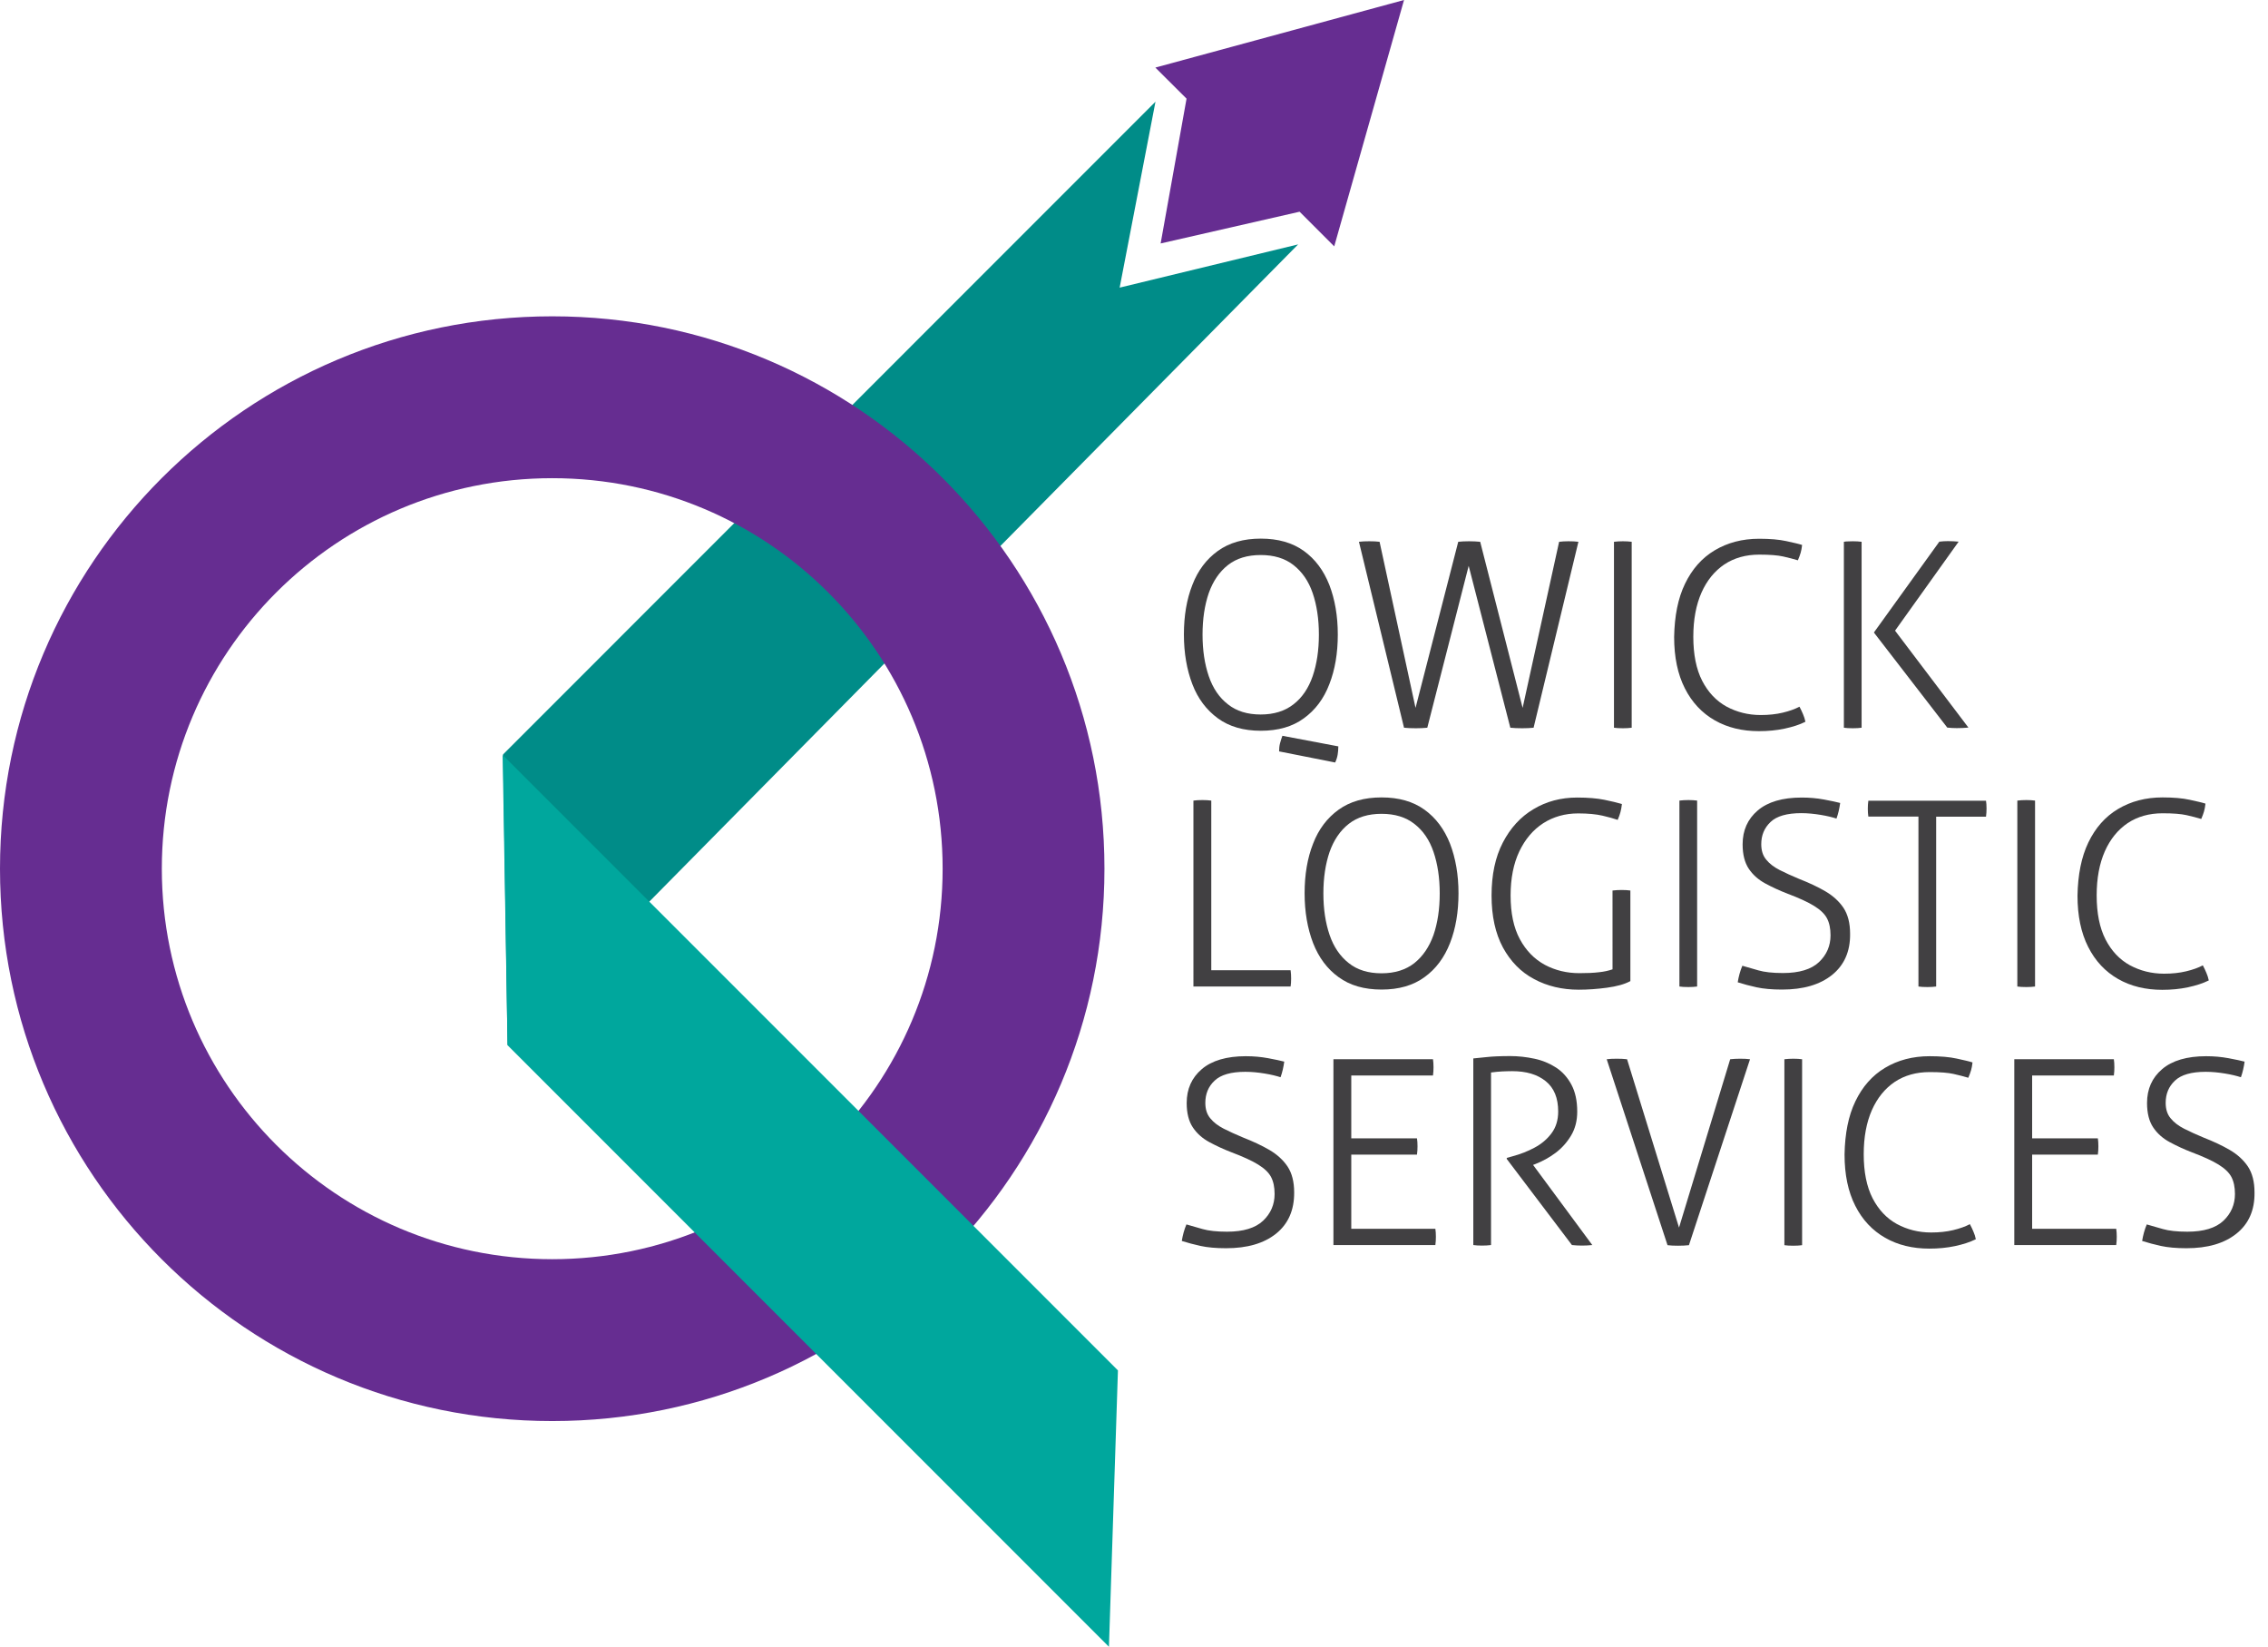 <?xml version="1.0" encoding="utf-8"?>
<!-- Generator: Adobe Illustrator 27.4.0, SVG Export Plug-In . SVG Version: 6.00 Build 0)  -->
<svg version="1.1" id="Layer_1" xmlns="http://www.w3.org/2000/svg" xmlns:xlink="http://www.w3.org/1999/xlink" x="0px" y="0px"
	 viewBox="0 0 171.55 124.53" style="enable-background:new 0 0 171.55 124.53;" xml:space="preserve">
<style type="text/css">
	.st0{fill:#008C88;}
	.st1{fill:#662D91;}
	.st2{fill:#00A79D;}
	.st3{enable-background:new    ;}
	.st4{fill:#414042;}
</style>
<polygon class="st0" points="87.4,7.69 84.69,21.75 98.19,18.48 38.39,79.04 38.05,57.05 "/>
<path class="st1" d="M83.54,65.69c0,23.07-18.7,41.77-41.77,41.77S0,88.76,0,65.69s18.7-41.77,41.77-41.77S83.54,42.62,83.54,65.69z
	 M41.77,36.16c-16.31,0-29.53,13.22-29.53,29.53s13.22,29.53,29.53,29.53S71.3,82,71.3,65.69S58.08,36.16,41.77,36.16z"/>
<polygon class="st2" points="83.88,124.53 84.56,103.63 38.02,57.09 38.39,79.04 "/>
<polygon class="st1" points="87.79,18.41 98.3,16.01 100.92,18.63 106.2,0 87.39,5.11 89.75,7.46 "/>
<g class="st3">
	<path class="st4" d="M90.19,51.74c-0.42-1.1-0.64-2.35-0.64-3.76c0-1.41,0.21-2.66,0.64-3.75c0.42-1.1,1.07-1.95,1.93-2.57
		s1.94-0.93,3.25-0.93c1.3,0,2.39,0.31,3.25,0.93c0.86,0.62,1.5,1.48,1.93,2.57c0.42,1.09,0.64,2.35,0.64,3.75
		c0,1.41-0.21,2.66-0.64,3.76c-0.42,1.1-1.07,1.96-1.93,2.58c-0.86,0.63-1.94,0.94-3.25,0.94c-1.3,0-2.39-0.31-3.25-0.94
		S90.61,52.84,90.19,51.74z M99.29,51.13c0.31-0.91,0.47-1.95,0.47-3.14c0-1.19-0.16-2.23-0.47-3.14c-0.31-0.91-0.8-1.61-1.45-2.12
		c-0.65-0.51-1.48-0.76-2.48-0.76c-1,0-1.83,0.25-2.48,0.76c-0.65,0.51-1.13,1.22-1.45,2.12c-0.31,0.91-0.47,1.95-0.47,3.14
		c0,1.19,0.16,2.23,0.47,3.14c0.31,0.91,0.79,1.62,1.45,2.13c0.65,0.52,1.48,0.77,2.48,0.77c1,0,1.83-0.26,2.48-0.77
		C98.5,52.75,98.98,52.03,99.29,51.13z M97,55.64l4.23,0.8c0,0.22-0.02,0.43-0.05,0.62c-0.03,0.19-0.09,0.39-0.19,0.6l-4.24-0.84
		c0-0.22,0.02-0.42,0.07-0.61S96.93,55.83,97,55.64z"/>
	<path class="st4" d="M102.79,40.97c0.21-0.03,0.47-0.04,0.78-0.04c0.29,0,0.55,0.01,0.78,0.04l2.72,12.56l3.23-12.56
		c0.08-0.01,0.21-0.02,0.38-0.03c0.18-0.01,0.32-0.01,0.44-0.01c0.1,0,0.25,0,0.43,0.01s0.32,0.02,0.41,0.03l3.21,12.56l2.76-12.56
		c0.1-0.01,0.22-0.02,0.34-0.03s0.24-0.01,0.36-0.01c0.3,0,0.55,0.01,0.76,0.04L116,55.03c-0.09,0.01-0.23,0.02-0.41,0.03
		s-0.33,0.01-0.45,0.01c-0.13,0-0.29,0-0.48-0.01c-0.19-0.01-0.33-0.02-0.42-0.03l-3.15-12.24l-3.13,12.24
		c-0.09,0.01-0.23,0.02-0.41,0.03s-0.33,0.01-0.45,0.01c-0.13,0-0.29,0-0.48-0.01c-0.19-0.01-0.33-0.02-0.42-0.03L102.79,40.97z"/>
	<path class="st4" d="M122.08,40.97c0.09-0.01,0.2-0.02,0.33-0.03c0.13-0.01,0.25-0.01,0.35-0.01c0.12,0,0.23,0,0.35,0.01
		s0.22,0.02,0.31,0.03v14.06c-0.09,0.01-0.2,0.02-0.31,0.03s-0.23,0.01-0.35,0.01c-0.13,0-0.26,0-0.38-0.01s-0.22-0.02-0.3-0.03
		V40.97z"/>
	<path class="st4" d="M127.45,44.15c0.53-1.1,1.27-1.95,2.24-2.53s2.09-0.88,3.38-0.88c0.82,0,1.51,0.06,2.05,0.18
		c0.55,0.12,0.95,0.21,1.19,0.29c-0.03,0.24-0.06,0.43-0.11,0.59s-0.11,0.35-0.21,0.57c-0.34-0.1-0.71-0.2-1.12-0.29
		c-0.4-0.09-1-0.14-1.8-0.14c-1.02,0-1.9,0.25-2.64,0.74c-0.74,0.5-1.32,1.21-1.73,2.13c-0.41,0.93-0.62,2.04-0.62,3.34
		c0,1.34,0.22,2.45,0.67,3.33c0.45,0.87,1.06,1.52,1.84,1.95c0.78,0.42,1.64,0.64,2.59,0.64c0.61,0,1.17-0.06,1.67-0.18
		s0.92-0.27,1.26-0.45c0.1,0.2,0.2,0.38,0.27,0.57c0.08,0.18,0.14,0.37,0.18,0.57c-0.44,0.22-0.97,0.39-1.58,0.52
		s-1.26,0.19-1.94,0.19c-1.26,0-2.38-0.27-3.34-0.82s-1.72-1.35-2.26-2.42c-0.54-1.06-0.81-2.36-0.81-3.88
		C126.66,46.58,126.92,45.25,127.45,44.15z"/>
	<path class="st4" d="M139.8,40.94c0.13-0.01,0.25-0.01,0.35-0.01c0.12,0,0.23,0,0.35,0.01s0.22,0.02,0.31,0.03v14.06
		c-0.09,0.01-0.2,0.02-0.31,0.03s-0.23,0.01-0.35,0.01c-0.13,0-0.26,0-0.38-0.01s-0.22-0.02-0.3-0.03V40.97
		C139.56,40.95,139.67,40.94,139.8,40.94z M141.74,47.83l4.95-6.87c0.1-0.01,0.21-0.02,0.32-0.03c0.11-0.01,0.22-0.01,0.32-0.01
		c0.14,0,0.28,0,0.41,0.01s0.27,0.02,0.41,0.03l-4.81,6.73l5.55,7.33c-0.14,0.01-0.29,0.02-0.44,0.03c-0.15,0.01-0.3,0.01-0.44,0.01
		c-0.12,0-0.24,0-0.36-0.01s-0.24-0.02-0.36-0.03L141.74,47.83z"/>
</g>
<g class="st3">
	<path class="st4" d="M90.28,60.54c0.08-0.01,0.18-0.02,0.3-0.03c0.12-0.01,0.25-0.01,0.38-0.01c0.12,0,0.24,0,0.35,0.01
		s0.22,0.02,0.31,0.03v12.83h6c0.03,0.21,0.04,0.42,0.04,0.63c0,0.1,0,0.21-0.01,0.32c-0.01,0.11-0.02,0.21-0.03,0.28h-7.35V60.54z"
		/>
	<path class="st4" d="M99.32,71.31c-0.42-1.1-0.64-2.35-0.64-3.76c0-1.41,0.21-2.66,0.64-3.75c0.42-1.1,1.07-1.95,1.93-2.57
		c0.86-0.62,1.94-0.93,3.25-0.93s2.39,0.31,3.25,0.93c0.86,0.62,1.5,1.48,1.93,2.57c0.42,1.09,0.64,2.35,0.64,3.75
		c0,1.41-0.21,2.66-0.64,3.76s-1.07,1.96-1.93,2.58c-0.86,0.63-1.94,0.94-3.25,0.94s-2.39-0.31-3.25-0.94
		C100.39,73.27,99.75,72.41,99.32,71.31z M108.43,70.7c0.31-0.91,0.47-1.95,0.47-3.14c0-1.19-0.16-2.23-0.47-3.14
		c-0.31-0.91-0.79-1.61-1.45-2.12c-0.65-0.51-1.48-0.76-2.48-0.76s-1.83,0.25-2.48,0.76c-0.65,0.51-1.13,1.22-1.45,2.12
		c-0.31,0.91-0.47,1.95-0.47,3.14c0,1.19,0.16,2.23,0.47,3.14c0.31,0.91,0.8,1.62,1.45,2.13c0.65,0.52,1.48,0.77,2.48,0.77
		s1.83-0.26,2.48-0.77C107.63,72.31,108.11,71.6,108.43,70.7z"/>
	<path class="st4" d="M121.98,67.34c0.09-0.01,0.2-0.02,0.33-0.03c0.13-0.01,0.25-0.01,0.35-0.01c0.12,0,0.24,0,0.35,0.01
		s0.22,0.02,0.31,0.03v6.85c-0.44,0.24-1.03,0.4-1.77,0.5c-0.74,0.1-1.45,0.15-2.14,0.15c-1.25,0-2.38-0.27-3.37-0.8
		c-1-0.53-1.78-1.33-2.36-2.39c-0.57-1.06-0.86-2.37-0.86-3.93c0-1.57,0.28-2.9,0.85-4c0.57-1.1,1.34-1.95,2.32-2.53
		c0.98-0.59,2.08-0.88,3.31-0.88c0.82,0,1.51,0.06,2.05,0.17c0.55,0.11,0.99,0.22,1.33,0.32c-0.03,0.24-0.06,0.44-0.11,0.61
		c-0.05,0.17-0.11,0.37-0.21,0.59c-0.29-0.1-0.67-0.21-1.15-0.32c-0.48-0.11-1.09-0.17-1.84-0.17c-0.99,0-1.87,0.25-2.64,0.74
		c-0.77,0.5-1.37,1.21-1.81,2.13c-0.44,0.93-0.66,2.04-0.66,3.34c0,1.33,0.23,2.43,0.7,3.3s1.1,1.51,1.89,1.94
		c0.79,0.42,1.66,0.63,2.61,0.63c0.59,0,1.08-0.02,1.48-0.07c0.4-0.04,0.74-0.12,1.03-0.22V67.34z"/>
	<path class="st4" d="M127.03,60.54c0.09-0.01,0.2-0.02,0.33-0.03c0.13-0.01,0.25-0.01,0.35-0.01c0.12,0,0.23,0,0.35,0.01
		s0.22,0.02,0.31,0.03V74.6c-0.09,0.01-0.2,0.02-0.31,0.03s-0.23,0.01-0.35,0.01c-0.13,0-0.26,0-0.38-0.01s-0.22-0.02-0.3-0.03
		V60.54z"/>
	<path class="st4" d="M138.57,73.73c-0.93,0.74-2.18,1.1-3.78,1.1c-0.77,0-1.41-0.06-1.92-0.17c-0.51-0.11-0.99-0.24-1.43-0.38
		c0.07-0.43,0.18-0.85,0.35-1.25c0.37,0.1,0.77,0.22,1.22,0.35c0.45,0.13,1.07,0.2,1.85,0.2c1.24,0,2.15-0.28,2.73-0.83
		c0.58-0.55,0.87-1.23,0.87-2.02c0-0.52-0.09-0.95-0.27-1.29c-0.18-0.34-0.51-0.65-0.98-0.94s-1.13-0.59-2-0.92
		c-0.6-0.23-1.16-0.49-1.68-0.77c-0.52-0.28-0.94-0.65-1.25-1.11c-0.31-0.46-0.47-1.08-0.47-1.85c0-1.06,0.38-1.91,1.14-2.56
		s1.87-0.98,3.33-0.98c0.59,0,1.15,0.05,1.69,0.15s0.95,0.19,1.22,0.26c-0.03,0.2-0.06,0.39-0.11,0.6s-0.1,0.39-0.17,0.58
		c-0.31-0.1-0.71-0.2-1.2-0.28c-0.49-0.08-0.97-0.13-1.46-0.13c-1.08,0-1.86,0.22-2.33,0.67s-0.7,1-0.7,1.68
		c0,0.47,0.12,0.86,0.37,1.16c0.25,0.31,0.59,0.57,1.02,0.79c0.43,0.22,0.92,0.44,1.47,0.67c0.74,0.29,1.41,0.6,1.99,0.94
		c0.58,0.34,1.04,0.76,1.37,1.25c0.33,0.5,0.5,1.15,0.5,1.96C139.96,71.95,139.49,72.99,138.57,73.73z"/>
	<path class="st4" d="M145.1,61.75h-3.78c-0.01-0.08-0.02-0.17-0.03-0.28c-0.01-0.11-0.01-0.22-0.01-0.32c0-0.09,0-0.2,0.01-0.31
		c0.01-0.12,0.02-0.21,0.03-0.29h8.9c0.01,0.08,0.02,0.17,0.03,0.27c0.01,0.1,0.01,0.21,0.01,0.31c0,0.21-0.01,0.42-0.04,0.63h-3.77
		V74.6c-0.09,0.01-0.2,0.02-0.31,0.03s-0.23,0.01-0.35,0.01c-0.13,0-0.26,0-0.38-0.01s-0.22-0.02-0.3-0.03V61.75z"/>
	<path class="st4" d="M152.59,60.54c0.09-0.01,0.2-0.02,0.33-0.03c0.13-0.01,0.25-0.01,0.35-0.01c0.12,0,0.23,0,0.35,0.01
		s0.22,0.02,0.31,0.03V74.6c-0.09,0.01-0.2,0.02-0.31,0.03s-0.23,0.01-0.35,0.01c-0.13,0-0.26,0-0.38-0.01s-0.22-0.02-0.3-0.03
		V60.54z"/>
	<path class="st4" d="M157.96,63.71c0.53-1.1,1.27-1.95,2.24-2.53s2.09-0.88,3.38-0.88c0.82,0,1.51,0.06,2.05,0.18
		c0.55,0.12,0.95,0.21,1.19,0.29c-0.03,0.24-0.06,0.43-0.11,0.59s-0.11,0.35-0.21,0.57c-0.34-0.1-0.71-0.2-1.12-0.29
		c-0.4-0.09-1-0.14-1.8-0.14c-1.02,0-1.9,0.25-2.64,0.74c-0.74,0.5-1.32,1.21-1.73,2.13c-0.41,0.93-0.62,2.04-0.62,3.34
		c0,1.34,0.22,2.45,0.67,3.33c0.45,0.87,1.06,1.52,1.84,1.95c0.78,0.42,1.64,0.64,2.59,0.64c0.61,0,1.17-0.06,1.67-0.18
		s0.92-0.27,1.26-0.45c0.1,0.2,0.2,0.38,0.27,0.57c0.08,0.18,0.14,0.37,0.18,0.57c-0.44,0.22-0.97,0.39-1.58,0.52
		s-1.26,0.19-1.94,0.19c-1.26,0-2.38-0.27-3.34-0.82s-1.72-1.35-2.26-2.42c-0.54-1.06-0.81-2.36-0.81-3.88
		C157.17,66.15,157.43,64.82,157.96,63.71z"/>
</g>
<g class="st3">
	<path class="st4" d="M96.52,93.29c-0.93,0.74-2.18,1.1-3.78,1.1c-0.77,0-1.41-0.06-1.92-0.17s-0.98-0.24-1.43-0.38
		c0.07-0.43,0.18-0.85,0.35-1.25c0.37,0.1,0.77,0.22,1.22,0.35c0.45,0.13,1.07,0.2,1.85,0.2c1.24,0,2.15-0.28,2.73-0.83
		c0.58-0.55,0.87-1.23,0.87-2.02c0-0.52-0.09-0.95-0.27-1.29c-0.18-0.34-0.51-0.65-0.98-0.94c-0.47-0.29-1.13-0.59-2-0.92
		c-0.6-0.23-1.16-0.49-1.68-0.77c-0.52-0.28-0.94-0.65-1.25-1.11c-0.31-0.46-0.47-1.08-0.47-1.85c0-1.06,0.38-1.91,1.14-2.56
		s1.88-0.98,3.33-0.98c0.59,0,1.15,0.05,1.69,0.15c0.54,0.1,0.95,0.19,1.22,0.26c-0.03,0.2-0.06,0.39-0.11,0.6s-0.1,0.39-0.17,0.58
		c-0.31-0.1-0.71-0.2-1.2-0.28c-0.49-0.08-0.97-0.13-1.46-0.13c-1.08,0-1.86,0.22-2.33,0.67c-0.47,0.44-0.7,1-0.7,1.68
		c0,0.47,0.12,0.86,0.37,1.16c0.25,0.31,0.59,0.57,1.02,0.79c0.43,0.22,0.92,0.44,1.47,0.67c0.74,0.29,1.41,0.6,1.99,0.94
		c0.58,0.34,1.04,0.76,1.37,1.25c0.33,0.5,0.5,1.15,0.5,1.96C97.9,91.51,97.44,92.55,96.52,93.29z"/>
	<path class="st4" d="M100.86,80.1h7.53c0.01,0.08,0.02,0.17,0.03,0.28c0.01,0.11,0.01,0.22,0.01,0.32c0,0.21-0.01,0.42-0.04,0.63
		h-6.18v4.75h4.97c0.01,0.08,0.02,0.17,0.03,0.28c0.01,0.11,0.01,0.22,0.01,0.32c0,0.21-0.01,0.42-0.04,0.63h-4.97v5.61h6.36
		c0.01,0.08,0.02,0.17,0.03,0.28c0.01,0.11,0.01,0.22,0.01,0.32c0,0.21-0.01,0.42-0.04,0.63h-7.71V80.1z"/>
	<path class="st4" d="M111.42,80.04c0.39-0.04,0.72-0.07,0.99-0.1s0.54-0.05,0.81-0.06c0.27-0.01,0.61-0.02,1-0.02
		c0.63,0,1.24,0.07,1.85,0.2c0.61,0.13,1.15,0.36,1.63,0.67s0.87,0.75,1.16,1.29c0.29,0.54,0.44,1.22,0.44,2.04
		c0,0.68-0.15,1.28-0.46,1.8c-0.31,0.52-0.7,0.96-1.18,1.32c-0.48,0.36-1,0.64-1.54,0.85l-0.16,0.06l4.48,6.06
		c-0.13,0.01-0.26,0.02-0.39,0.03c-0.13,0.01-0.26,0.01-0.39,0.01c-0.13,0-0.26,0-0.38-0.01c-0.12-0.01-0.25-0.02-0.38-0.03
		l-4.93-6.51v-0.08l0.43-0.12c0.6-0.16,1.16-0.38,1.68-0.66s0.95-0.64,1.28-1.09c0.33-0.44,0.5-0.99,0.5-1.64
		c0-1.02-0.31-1.78-0.94-2.29c-0.63-0.51-1.47-0.76-2.54-0.76c-0.27,0-0.53,0.01-0.76,0.02c-0.23,0.01-0.52,0.04-0.84,0.08v13.05
		c-0.09,0.01-0.2,0.02-0.33,0.03c-0.13,0.01-0.25,0.01-0.35,0.01c-0.12,0-0.24,0-0.35-0.01s-0.22-0.02-0.31-0.03V80.04z"/>
	<path class="st4" d="M121.53,80.1c0.21-0.03,0.46-0.04,0.76-0.04c0.29,0,0.55,0.01,0.78,0.04l3.93,12.73l3.87-12.73
		c0.1-0.01,0.22-0.02,0.36-0.03s0.26-0.01,0.38-0.01c0.3,0,0.55,0.01,0.76,0.04l-4.62,14.06c-0.09,0.01-0.22,0.02-0.39,0.03
		c-0.17,0.01-0.31,0.01-0.43,0.01c-0.3,0-0.57-0.01-0.8-0.04L121.53,80.1z"/>
	<path class="st4" d="M134.97,80.1c0.09-0.01,0.2-0.02,0.33-0.03c0.13-0.01,0.25-0.01,0.35-0.01c0.12,0,0.23,0,0.35,0.01
		s0.22,0.02,0.31,0.03v14.06c-0.09,0.01-0.2,0.02-0.31,0.03s-0.23,0.01-0.35,0.01c-0.13,0-0.26,0-0.38-0.01s-0.22-0.02-0.3-0.03
		V80.1z"/>
	<path class="st4" d="M140.34,83.28c0.53-1.1,1.27-1.95,2.24-2.53s2.09-0.88,3.38-0.88c0.82,0,1.51,0.06,2.05,0.18
		c0.55,0.12,0.95,0.21,1.19,0.29c-0.03,0.24-0.06,0.43-0.11,0.59s-0.11,0.35-0.21,0.57c-0.34-0.1-0.71-0.2-1.12-0.29
		c-0.4-0.09-1-0.14-1.8-0.14c-1.02,0-1.9,0.25-2.64,0.74c-0.74,0.5-1.32,1.21-1.73,2.13c-0.41,0.93-0.62,2.04-0.62,3.34
		c0,1.34,0.22,2.45,0.67,3.33c0.45,0.87,1.06,1.52,1.84,1.95c0.78,0.42,1.64,0.64,2.59,0.64c0.61,0,1.17-0.06,1.67-0.18
		s0.92-0.27,1.26-0.45c0.1,0.2,0.2,0.38,0.27,0.57c0.08,0.18,0.14,0.37,0.18,0.57c-0.44,0.22-0.97,0.39-1.58,0.52
		s-1.26,0.19-1.94,0.19c-1.26,0-2.38-0.27-3.34-0.82s-1.72-1.35-2.26-2.42c-0.54-1.06-0.81-2.36-0.81-3.88
		C139.55,85.71,139.81,84.38,140.34,83.28z"/>
	<path class="st4" d="M152.36,80.1h7.53c0.01,0.08,0.02,0.17,0.03,0.28c0.01,0.11,0.01,0.22,0.01,0.32c0,0.21-0.01,0.42-0.04,0.63
		h-6.18v4.75h4.97c0.01,0.08,0.02,0.17,0.03,0.28c0.01,0.11,0.01,0.22,0.01,0.32c0,0.21-0.01,0.42-0.04,0.63h-4.97v5.61h6.36
		c0.01,0.08,0.02,0.17,0.03,0.28c0.01,0.11,0.01,0.22,0.01,0.32c0,0.21-0.01,0.42-0.04,0.63h-7.71V80.1z"/>
	<path class="st4" d="M169.16,93.29c-0.93,0.74-2.18,1.1-3.78,1.1c-0.77,0-1.41-0.06-1.92-0.17s-0.98-0.24-1.43-0.38
		c0.07-0.43,0.18-0.85,0.35-1.25c0.37,0.1,0.77,0.22,1.22,0.35c0.45,0.13,1.07,0.2,1.85,0.2c1.24,0,2.15-0.28,2.73-0.83
		c0.58-0.55,0.87-1.23,0.87-2.02c0-0.52-0.09-0.95-0.27-1.29c-0.18-0.34-0.51-0.65-0.98-0.94c-0.47-0.29-1.13-0.59-2-0.92
		c-0.6-0.23-1.16-0.49-1.68-0.77c-0.52-0.28-0.94-0.65-1.25-1.11c-0.31-0.46-0.47-1.08-0.47-1.85c0-1.06,0.38-1.91,1.14-2.56
		s1.88-0.98,3.33-0.98c0.59,0,1.15,0.05,1.69,0.15c0.54,0.1,0.95,0.19,1.22,0.26c-0.03,0.2-0.06,0.39-0.11,0.6s-0.1,0.39-0.17,0.58
		c-0.31-0.1-0.71-0.2-1.2-0.28c-0.49-0.08-0.97-0.13-1.46-0.13c-1.08,0-1.86,0.22-2.33,0.67c-0.47,0.44-0.7,1-0.7,1.68
		c0,0.47,0.12,0.86,0.37,1.16c0.25,0.31,0.59,0.57,1.02,0.79c0.43,0.22,0.92,0.44,1.47,0.67c0.74,0.29,1.41,0.6,1.99,0.94
		c0.58,0.34,1.04,0.76,1.37,1.25c0.33,0.5,0.5,1.15,0.5,1.96C170.55,91.51,170.09,92.55,169.16,93.29z"/>
</g>
</svg>

